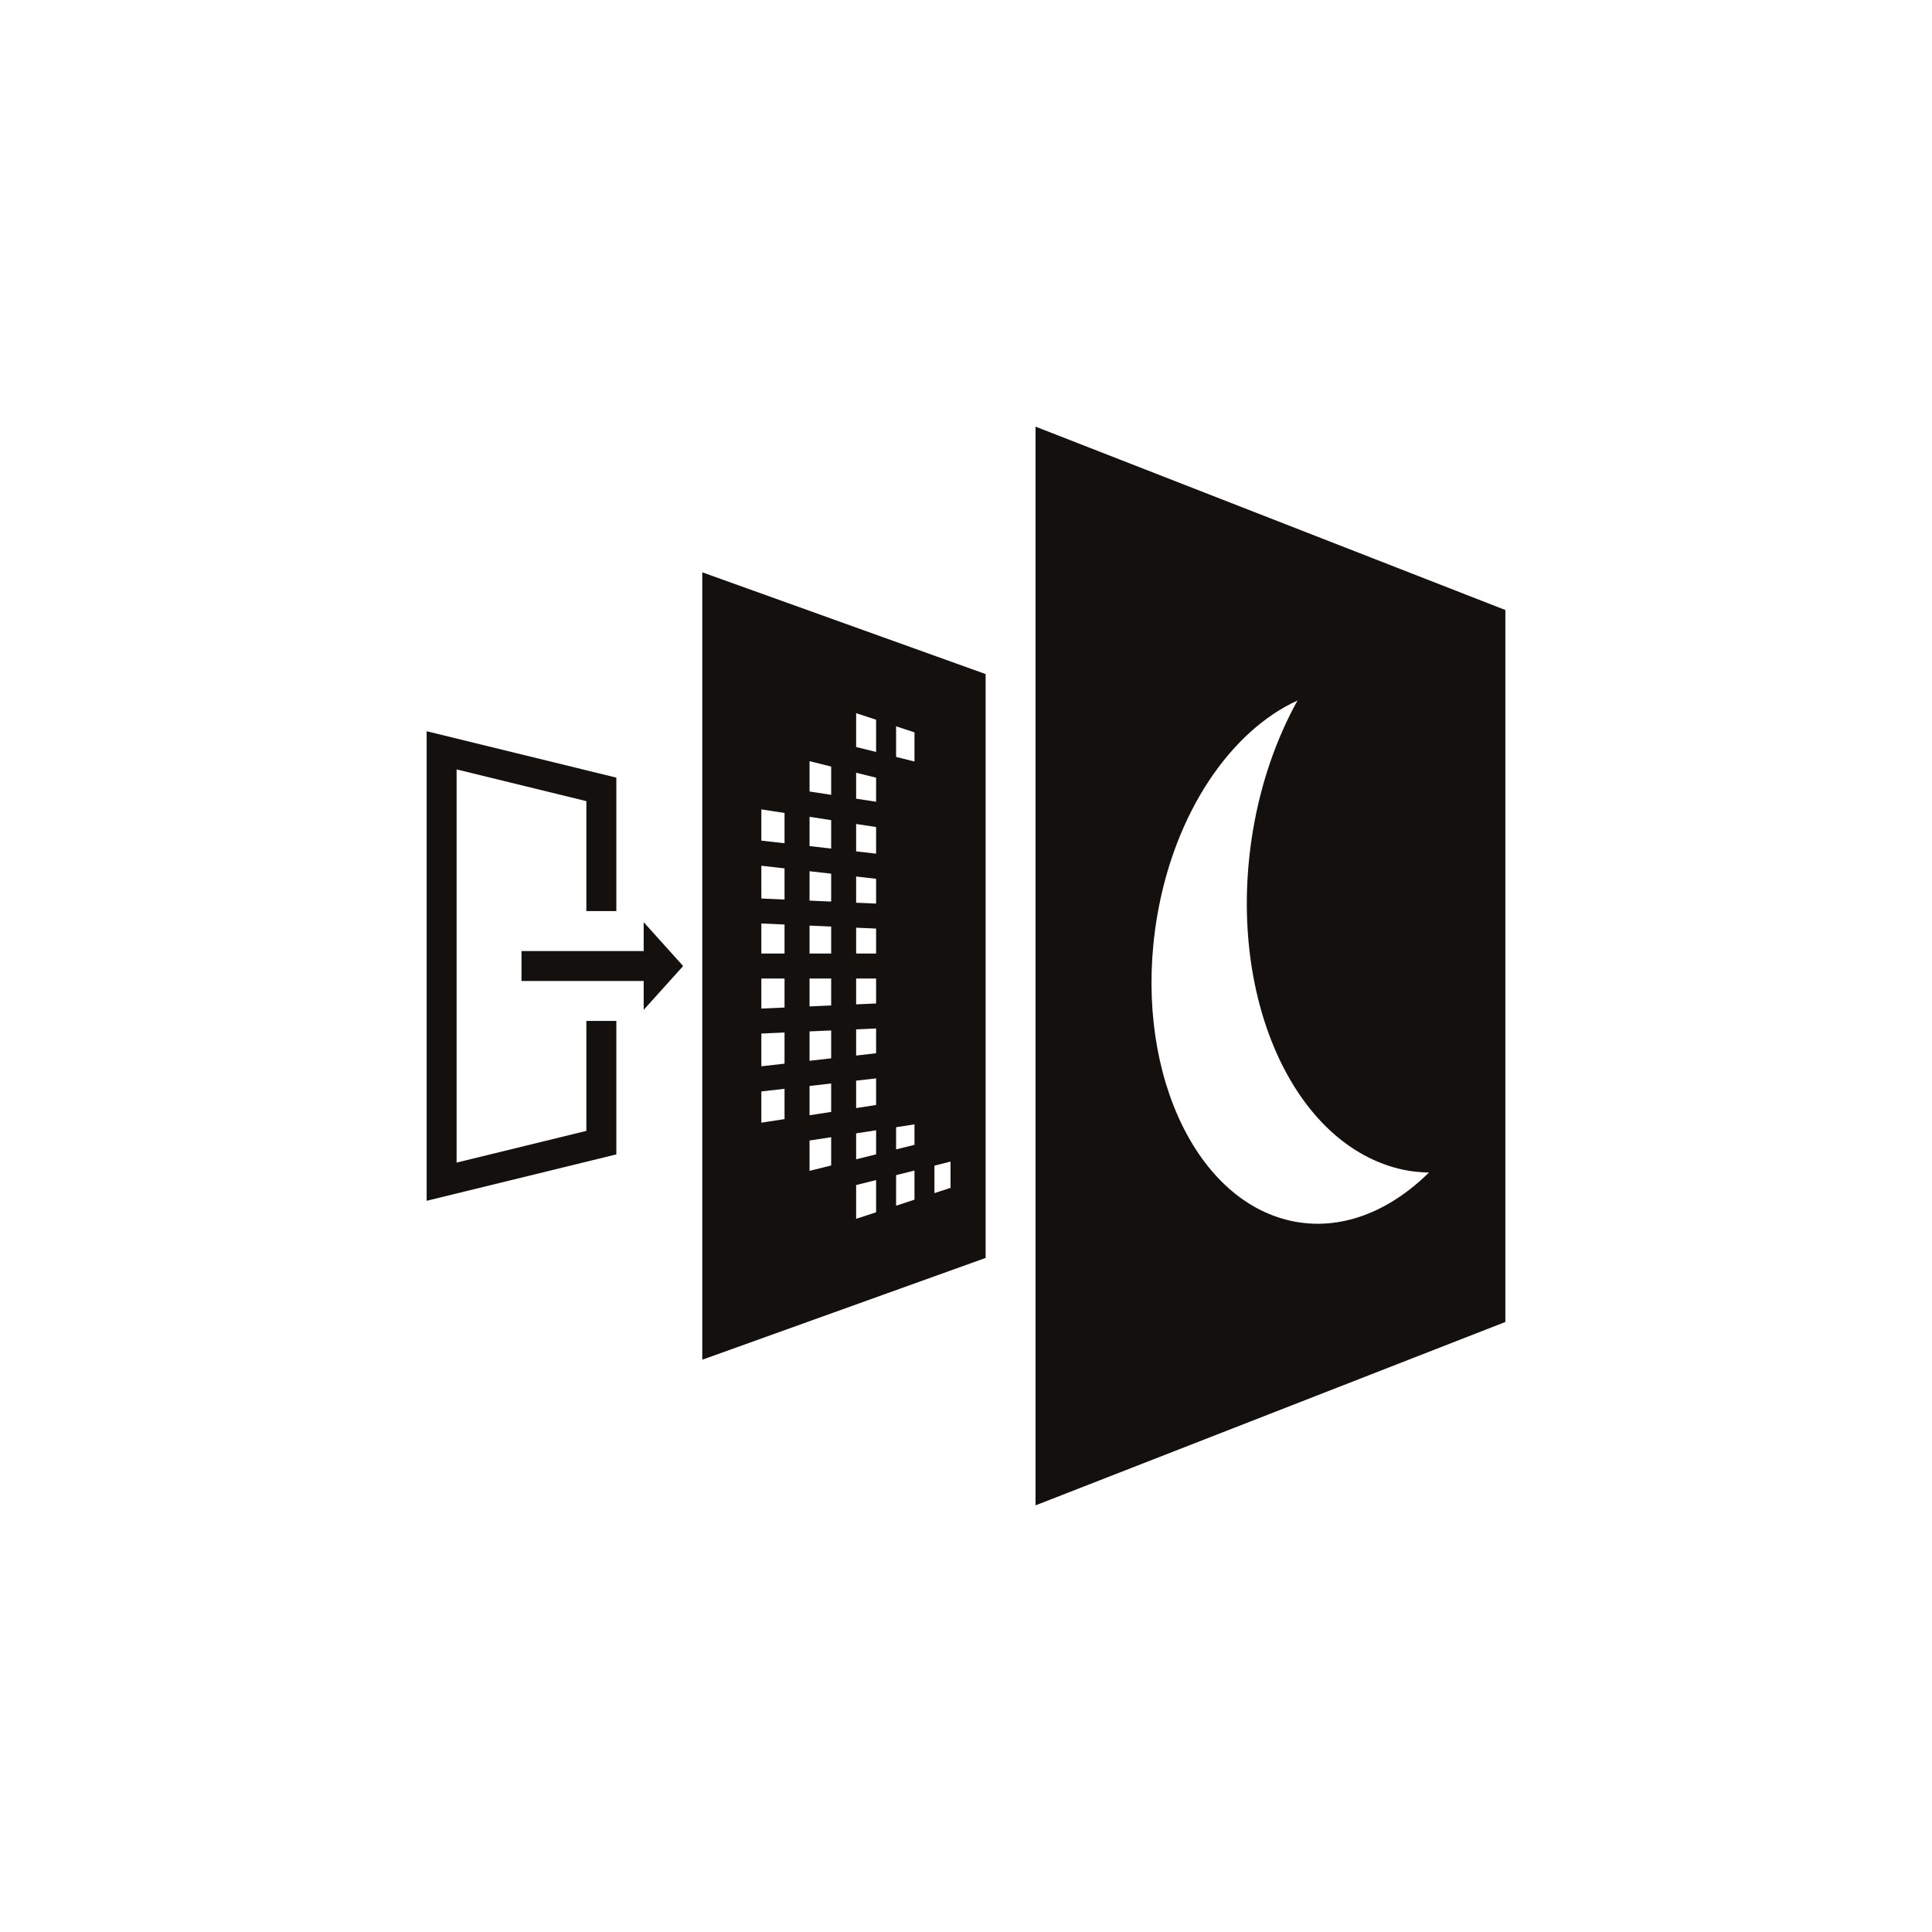 <?xml version="1.0" encoding="utf-8"?>
<!-- Generator: Adobe Illustrator 27.5.0, SVG Export Plug-In . SVG Version: 6.00 Build 0)  -->
<svg version="1.1" id="Layer_1" xmlns="http://www.w3.org/2000/svg" xmlns:xlink="http://www.w3.org/1999/xlink" x="0px" y="0px"
	 viewBox="0 0 66 66" style="enable-background:new 0 0 66 66;" xml:space="preserve">
<style type="text/css">
	.st0{fill:#13100D;}
</style>
<polygon class="st0" points="20.031,34.877 20.031,38.633 15.598,39.716 15.598,26.284 
	20.031,27.368 20.031,31.124 21.055,31.124 21.055,26.565 14.575,24.98 
	14.575,41.021 21.055,39.436 21.055,34.877 "/>
<polygon class="st0" points="23.337,33.001 21.989,31.503 21.989,32.489 17.815,32.489 
	17.815,33.512 21.989,33.512 21.989,34.498 "/>
<path class="st0" d="M23.991,46.45l9.679-3.477V23.027l-9.679-3.476
	C23.991,19.55,23.991,46.45,23.991,46.45z M31.922,39.819l0.55-0.137v0.896
	l-0.55,0.181V39.819z M30.612,24.812l0.628,0.207v0.995l-0.628-0.156V24.812z
	 M30.612,38.507l0.628-0.097v0.699l-0.628,0.156
	C30.612,39.265,30.612,38.507,30.612,38.507z M30.612,40.144l0.628-0.156v0.994
	l-0.628,0.207V40.144z M29.247,24.363l0.682,0.224v1.101l-0.682-0.169V24.363z
	 M29.247,26.398l0.682,0.169V27.389l-0.682-0.105V26.398z M29.247,28.148l0.682,0.105
	v0.909l-0.682-0.078V28.148z M29.247,29.943l0.682,0.078v0.847l-0.682-0.03V29.943z
	 M29.247,31.691l0.682,0.03v0.853h-0.682
	C29.247,32.574,29.247,31.691,29.247,31.691z M29.247,33.427h0.682v0.853
	l-0.682,0.03V33.427z M29.247,35.164l0.682-0.03v0.847l-0.682,0.078V35.164z
	 M29.247,36.917l0.682-0.078v0.909l-0.682,0.105V36.917z M29.247,38.717l0.682-0.105
	v0.822l-0.682,0.169C29.247,39.603,29.247,38.717,29.247,38.717z M29.247,40.482
	l0.682-0.169v1.1l-0.682,0.224V40.482z M27.655,26.003l0.739,0.183v0.967
	l-0.739-0.114V26.003z M27.655,27.903l0.739,0.114v0.971l-0.739-0.084V27.903z
	 M27.655,29.762l0.739,0.084v0.953l-0.739-0.033V29.762z M27.655,31.62
	l0.739,0.033v0.921h-0.739V31.62z M27.655,33.427h0.739v0.921l-0.739,0.033
	C27.655,34.381,27.655,33.427,27.655,33.427z M27.655,35.234l0.739-0.033v0.953
	l-0.739,0.084C27.655,36.239,27.655,35.234,27.655,35.234z M27.655,37.098
	l0.739-0.084v0.971l-0.739,0.114C27.655,38.098,27.655,37.098,27.655,37.098z
	 M27.655,38.962l0.739-0.114v0.967l-0.739,0.183V38.962z M26.009,27.65
	l0.792,0.122v1.035l-0.792-0.09V27.65z M26.009,29.575l0.792,0.09v1.064
	l-0.792-0.035C26.009,30.694,26.009,29.575,26.009,29.575z M26.009,31.548
	l0.792,0.035v0.991h-0.792V31.548z M26.009,33.427h0.792v0.992l-0.792,0.035
	V33.427z M26.009,35.307l0.792-0.035v1.064l-0.792,0.09V35.307z M26.009,37.285
	l0.792-0.09V38.23l-0.792,0.122V37.285z"/>
<path class="st0" d="M35.376,14.575v36.85l16.049-6.264V20.839
	C51.425,20.839,35.376,14.575,35.376,14.575z M44.119,41.71
	c-3.379-0.725-5.435-5.372-4.594-10.381c0.601-3.576,2.521-6.36,4.8-7.399
	c-0.708,1.278-1.242,2.778-1.521,4.434c-0.941,5.594,1.357,10.786,5.133,11.596
	c0.293,0.063,0.584,0.088,0.878,0.096C47.445,41.408,45.777,42.066,44.119,41.71z"/>
</svg>
